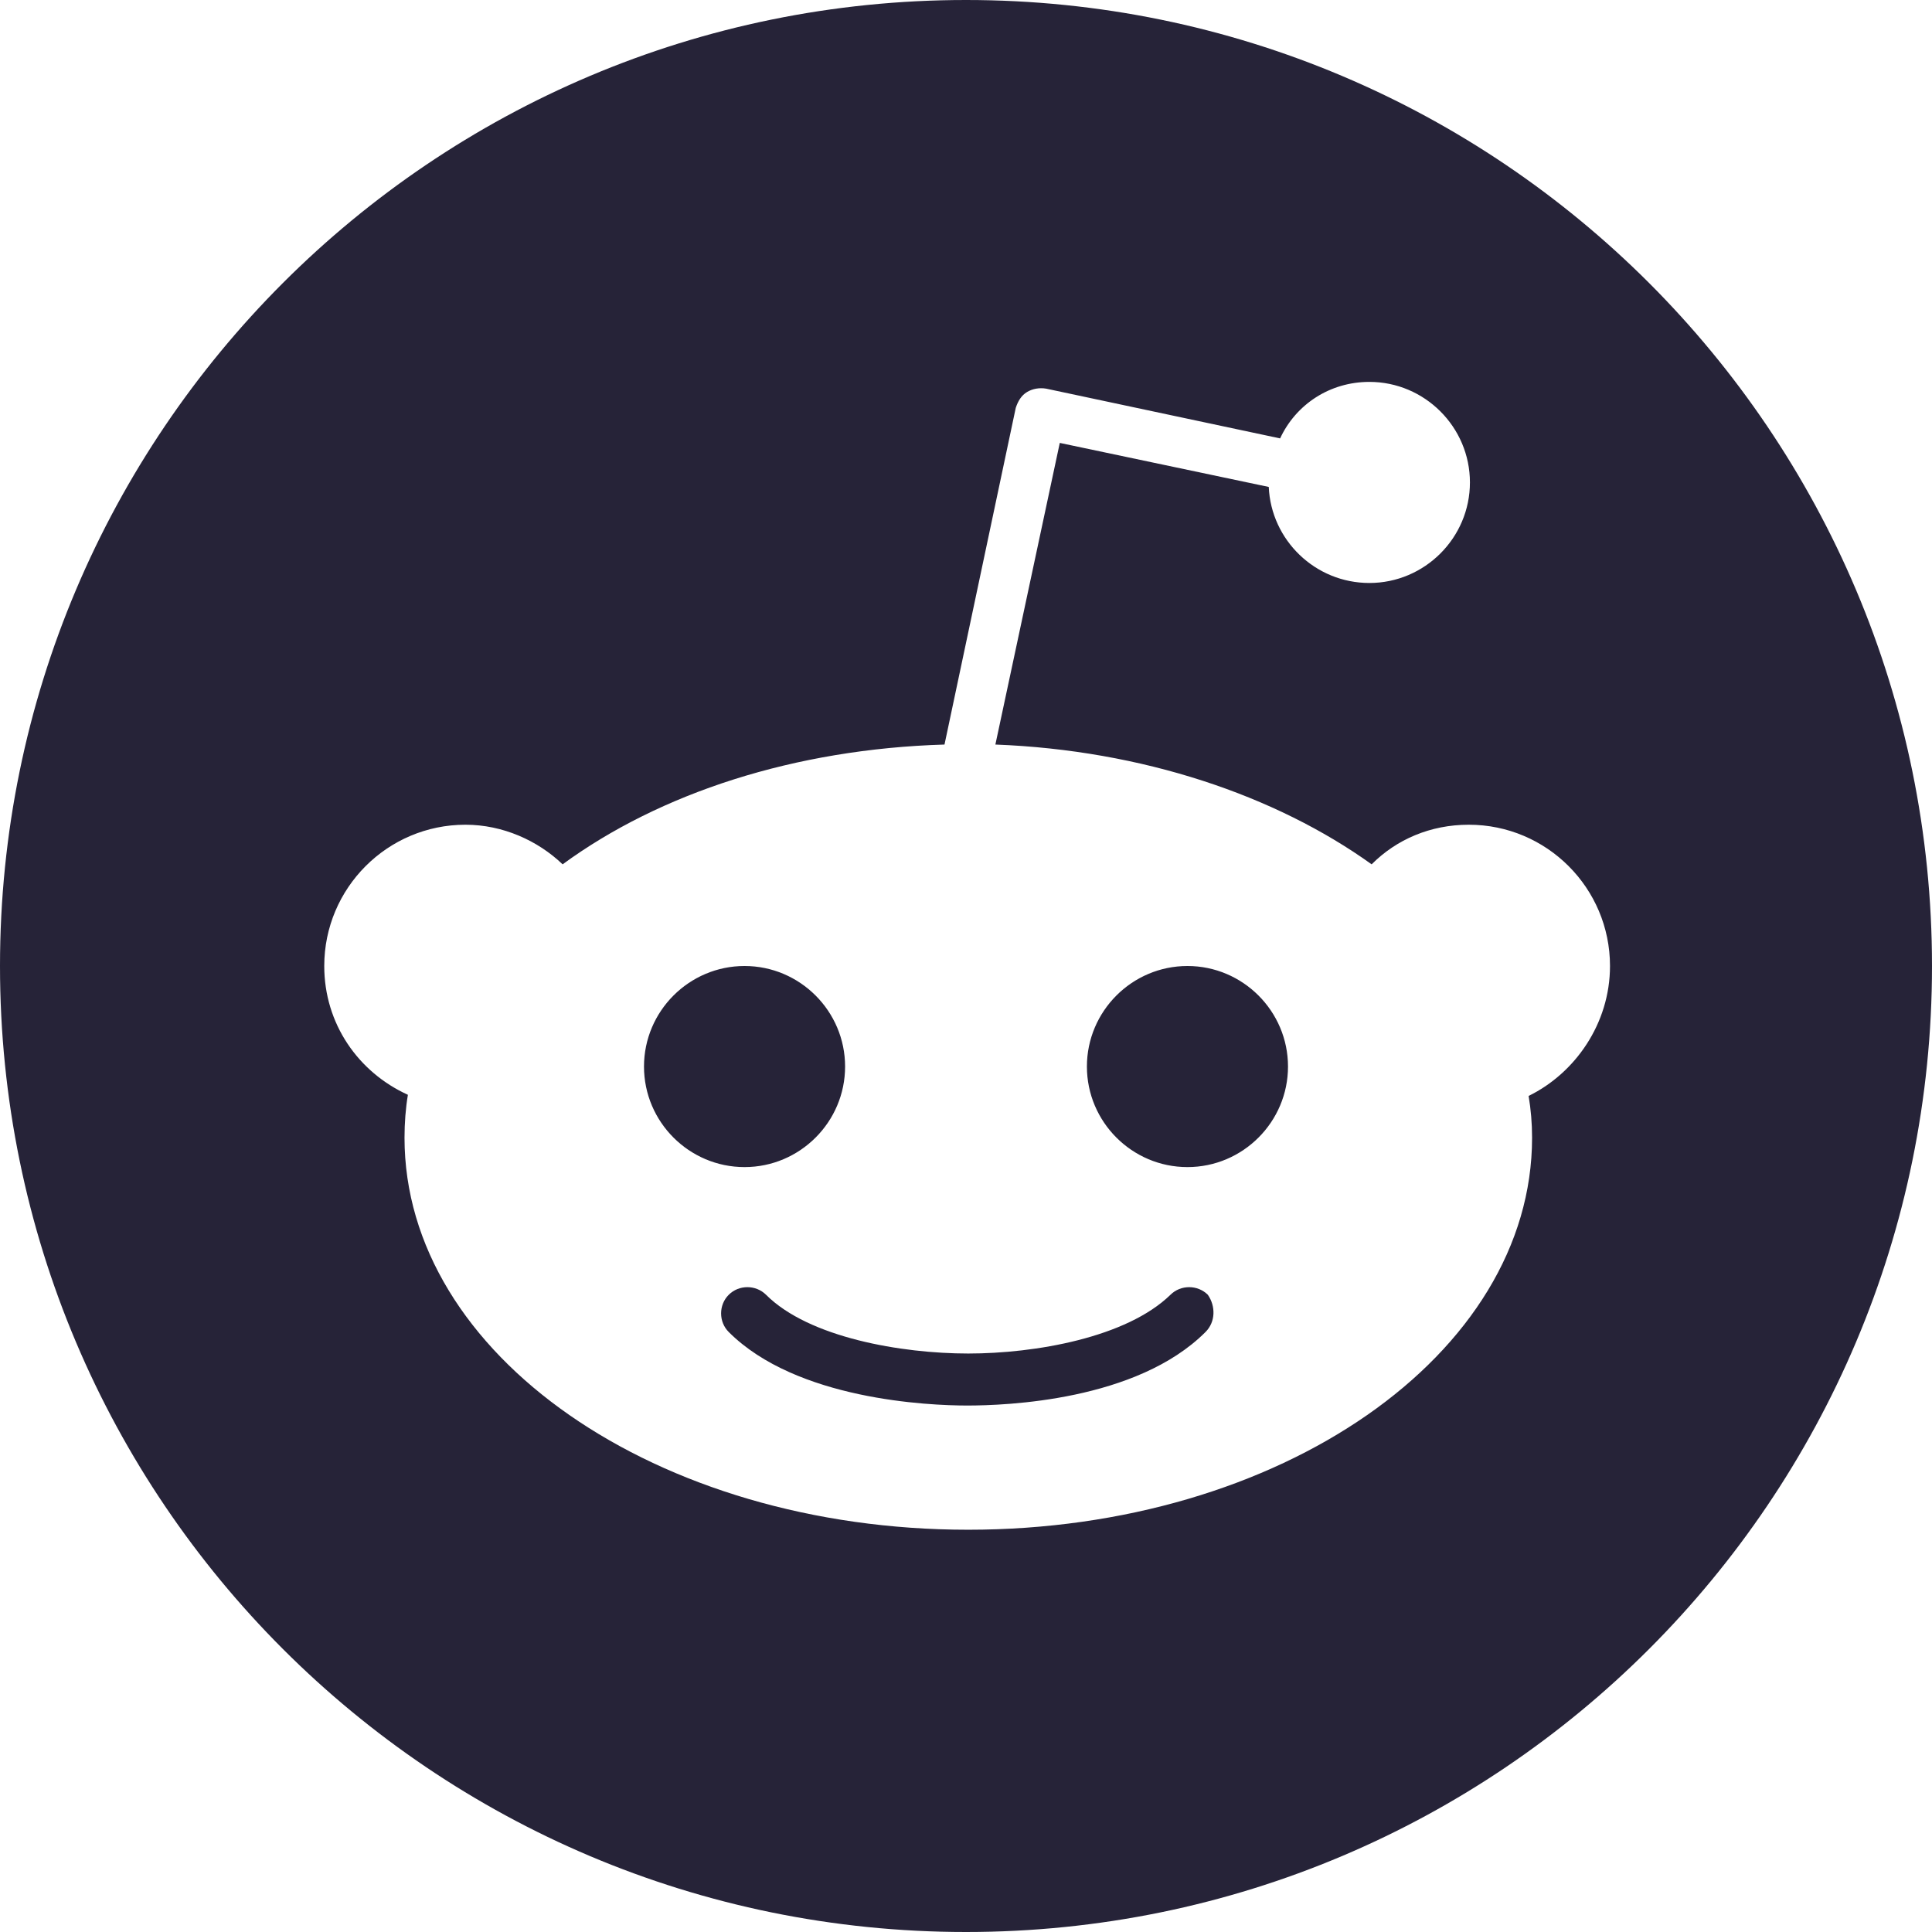 <?xml version="1.0" encoding="UTF-8"?> <svg xmlns="http://www.w3.org/2000/svg" width="24" height="24" viewBox="0 0 24 24" fill="none"><path fill-rule="evenodd" clip-rule="evenodd" d="M24 12C24 18.627 18.627 24 12 24C5.373 24 0 18.627 0 12C0 5.373 5.373 0 12 0C18.627 0 24 5.373 24 12ZM18.246 10.245C19.214 10.245 20 11.031 20 12C20 12.716 19.565 13.333 18.989 13.614C19.017 13.782 19.032 13.951 19.032 14.133C19.032 16.828 15.902 19.003 12.028 19.003C8.154 19.003 5.025 16.828 5.025 14.133C5.025 13.951 5.039 13.768 5.067 13.6C4.449 13.319 4.028 12.716 4.028 12C4.028 11.031 4.814 10.245 5.782 10.245C6.246 10.245 6.681 10.442 6.989 10.737C8.197 9.853 9.867 9.305 11.733 9.249L12.618 5.067C12.646 4.982 12.688 4.912 12.758 4.87C12.828 4.828 12.912 4.814 12.996 4.828L15.902 5.446C16.098 5.024 16.519 4.744 17.011 4.744C17.698 4.744 18.26 5.305 18.26 5.993C18.26 6.681 17.698 7.242 17.011 7.242C16.337 7.242 15.79 6.709 15.761 6.049L13.165 5.502L12.365 9.249C14.19 9.319 15.846 9.881 17.039 10.737C17.347 10.428 17.768 10.245 18.246 10.245ZM9.249 12C8.561 12 8 12.561 8 13.249C8 13.937 8.561 14.498 9.249 14.498C9.937 14.498 10.498 13.937 10.498 13.249C10.498 12.561 9.937 12 9.249 12ZM12.014 17.46C12.491 17.46 14.119 17.403 14.975 16.547C15.102 16.421 15.102 16.224 15.004 16.084C14.877 15.958 14.667 15.958 14.54 16.084C13.993 16.617 12.856 16.814 12.028 16.814C11.2 16.814 10.049 16.617 9.516 16.084C9.389 15.958 9.179 15.958 9.053 16.084C8.926 16.21 8.926 16.421 9.053 16.547C9.895 17.389 11.537 17.46 12.014 17.46ZM13.502 13.249C13.502 13.937 14.063 14.498 14.751 14.498C15.439 14.498 16 13.937 16 13.249C16 12.561 15.439 12 14.751 12C14.063 12 13.502 12.561 13.502 13.249Z" fill="#262338"></path></svg> 